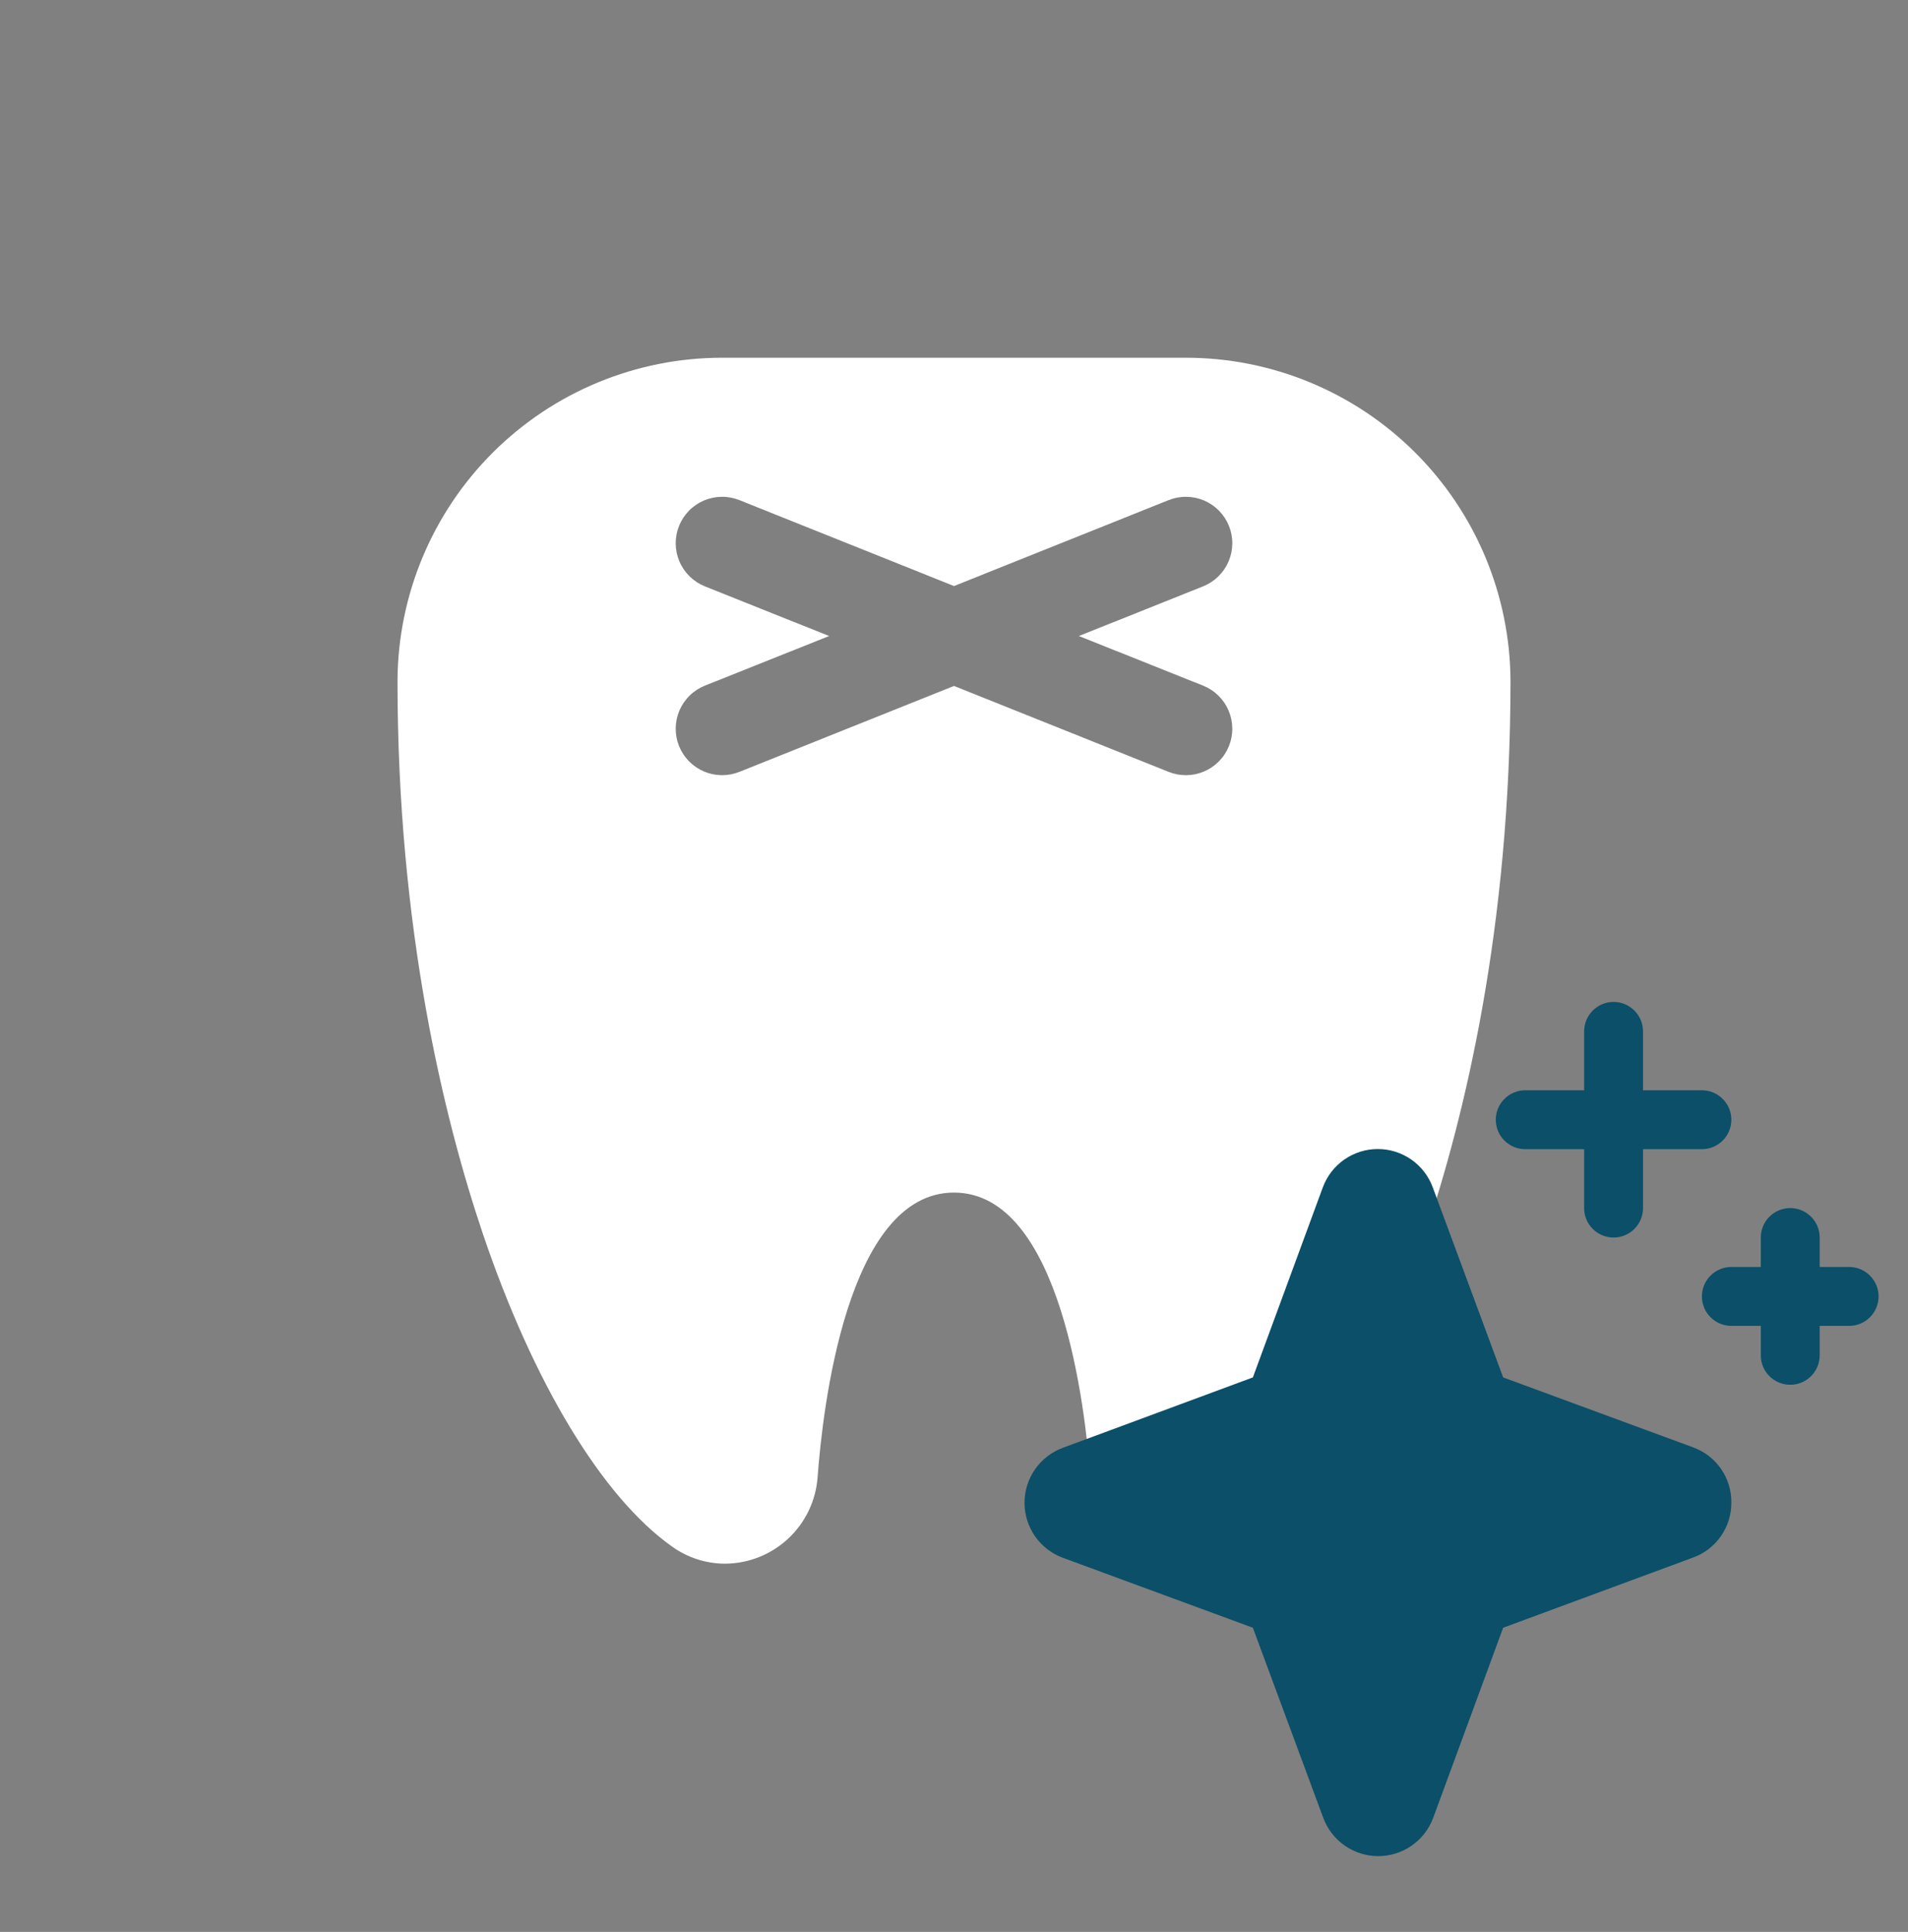 <svg xmlns="http://www.w3.org/2000/svg" width="81" height="82" viewBox="0 0 81 82" fill="none"><rect x="0" y="0" width="81" height="82" fill="#808080" stroke="none"/><path d="M50.344 15.184H30.656C27.012 15.184 23.516 16.627 20.933 19.198C18.35 21.769 16.891 25.259 16.875 28.903C16.875 39.416 18.844 47.459 20.493 52.351C22.639 58.7 25.567 63.546 28.525 65.64C29.179 66.113 29.965 66.368 30.772 66.371C31.769 66.368 32.729 65.989 33.459 65.309C34.189 64.629 34.636 63.699 34.709 62.704C34.919 59.869 35.94 50.619 40.5 50.619C45.06 50.619 46.081 59.869 46.291 62.704C46.343 63.403 46.579 64.076 46.976 64.653C47.373 65.231 47.916 65.693 48.55 65.992C49.175 66.292 49.869 66.418 50.56 66.357C51.251 66.296 51.912 66.05 52.475 65.645C55.428 63.546 58.361 58.7 60.507 52.356C62.156 47.459 64.125 39.416 64.125 28.903C64.109 25.259 62.65 21.769 60.067 19.198C57.484 16.627 53.988 15.184 50.344 15.184ZM51.082 29.105C51.322 29.202 51.541 29.345 51.725 29.527C51.91 29.708 52.057 29.924 52.158 30.162C52.259 30.401 52.312 30.656 52.314 30.915C52.317 31.174 52.268 31.431 52.171 31.671C52.074 31.911 51.931 32.129 51.749 32.314C51.568 32.498 51.352 32.645 51.114 32.746C50.876 32.848 50.62 32.901 50.361 32.903C50.102 32.905 49.845 32.857 49.605 32.76L40.5 29.115L31.395 32.76C31.155 32.857 30.898 32.905 30.639 32.903C30.38 32.901 30.125 32.848 29.886 32.746C29.648 32.645 29.432 32.498 29.251 32.314C29.069 32.129 28.926 31.911 28.829 31.671C28.732 31.431 28.683 31.174 28.686 30.915C28.688 30.656 28.741 30.401 28.842 30.162C28.943 29.924 29.09 29.708 29.275 29.527C29.459 29.345 29.678 29.202 29.918 29.105L35.199 26.996L29.918 24.885C29.678 24.788 29.459 24.644 29.275 24.463C29.09 24.282 28.943 24.066 28.842 23.827C28.741 23.589 28.688 23.333 28.686 23.075C28.683 22.816 28.732 22.559 28.829 22.319C28.926 22.079 29.069 21.861 29.251 21.676C29.432 21.491 29.648 21.344 29.886 21.243C30.125 21.142 30.38 21.089 30.639 21.087C30.898 21.084 31.155 21.133 31.395 21.23L40.5 24.875L49.605 21.23C49.845 21.133 50.102 21.084 50.361 21.087C50.62 21.089 50.876 21.142 51.114 21.243C51.352 21.344 51.568 21.491 51.749 21.676C51.931 21.861 52.074 22.079 52.171 22.319C52.268 22.559 52.317 22.816 52.314 23.075C52.312 23.333 52.259 23.589 52.158 23.827C52.057 24.066 51.91 24.282 51.725 24.463C51.541 24.644 51.322 24.788 51.082 24.885L45.801 26.996L51.082 29.105Z" fill="white"></path><path d="M73.501 63.777C73.504 64.287 73.349 64.785 73.057 65.203C72.766 65.621 72.352 65.939 71.872 66.112L63.813 69.09L60.844 77.156C60.668 77.633 60.35 78.045 59.933 78.336C59.516 78.628 59.019 78.784 58.51 78.784C58.001 78.784 57.504 78.628 57.087 78.336C56.669 78.045 56.351 77.633 56.175 77.156L53.188 69.09L45.122 66.121C44.645 65.945 44.233 65.627 43.941 65.21C43.65 64.792 43.494 64.296 43.494 63.787C43.494 63.278 43.65 62.781 43.941 62.364C44.233 61.946 44.645 61.628 45.122 61.452L53.188 58.465L56.157 50.399C56.333 49.922 56.651 49.509 57.068 49.218C57.486 48.927 57.982 48.771 58.491 48.771C59 48.771 59.497 48.927 59.914 49.218C60.332 49.509 60.65 49.922 60.825 50.399L63.813 58.465L71.879 61.434C72.358 61.608 72.772 61.928 73.062 62.347C73.353 62.767 73.506 63.267 73.501 63.777ZM64.751 48.777H67.251V51.277C67.251 51.609 67.382 51.927 67.617 52.161C67.851 52.396 68.169 52.527 68.501 52.527C68.832 52.527 69.15 52.396 69.384 52.161C69.619 51.927 69.751 51.609 69.751 51.277V48.777H72.251C72.582 48.777 72.9 48.646 73.134 48.411C73.369 48.177 73.501 47.859 73.501 47.527C73.501 47.196 73.369 46.878 73.134 46.644C72.9 46.409 72.582 46.277 72.251 46.277H69.751V43.777C69.751 43.446 69.619 43.128 69.384 42.894C69.15 42.659 68.832 42.527 68.501 42.527C68.169 42.527 67.851 42.659 67.617 42.894C67.382 43.128 67.251 43.446 67.251 43.777V46.277H64.751C64.419 46.277 64.101 46.409 63.867 46.644C63.632 46.878 63.501 47.196 63.501 47.527C63.501 47.859 63.632 48.177 63.867 48.411C64.101 48.646 64.419 48.777 64.751 48.777ZM78.501 53.777H77.251V52.527C77.251 52.196 77.119 51.878 76.884 51.644C76.65 51.409 76.332 51.277 76.001 51.277C75.669 51.277 75.351 51.409 75.117 51.644C74.882 51.878 74.751 52.196 74.751 52.527V53.777H73.501C73.169 53.777 72.851 53.909 72.617 54.144C72.382 54.378 72.251 54.696 72.251 55.027C72.251 55.359 72.382 55.677 72.617 55.911C72.851 56.146 73.169 56.277 73.501 56.277H74.751V57.527C74.751 57.859 74.882 58.177 75.117 58.411C75.351 58.646 75.669 58.777 76.001 58.777C76.332 58.777 76.65 58.646 76.884 58.411C77.119 58.177 77.251 57.859 77.251 57.527V56.277H78.501C78.832 56.277 79.15 56.146 79.384 55.911C79.619 55.677 79.751 55.359 79.751 55.027C79.751 54.696 79.619 54.378 79.384 54.144C79.15 53.909 78.832 53.777 78.501 53.777Z" fill="#0B4F68"></path></svg>